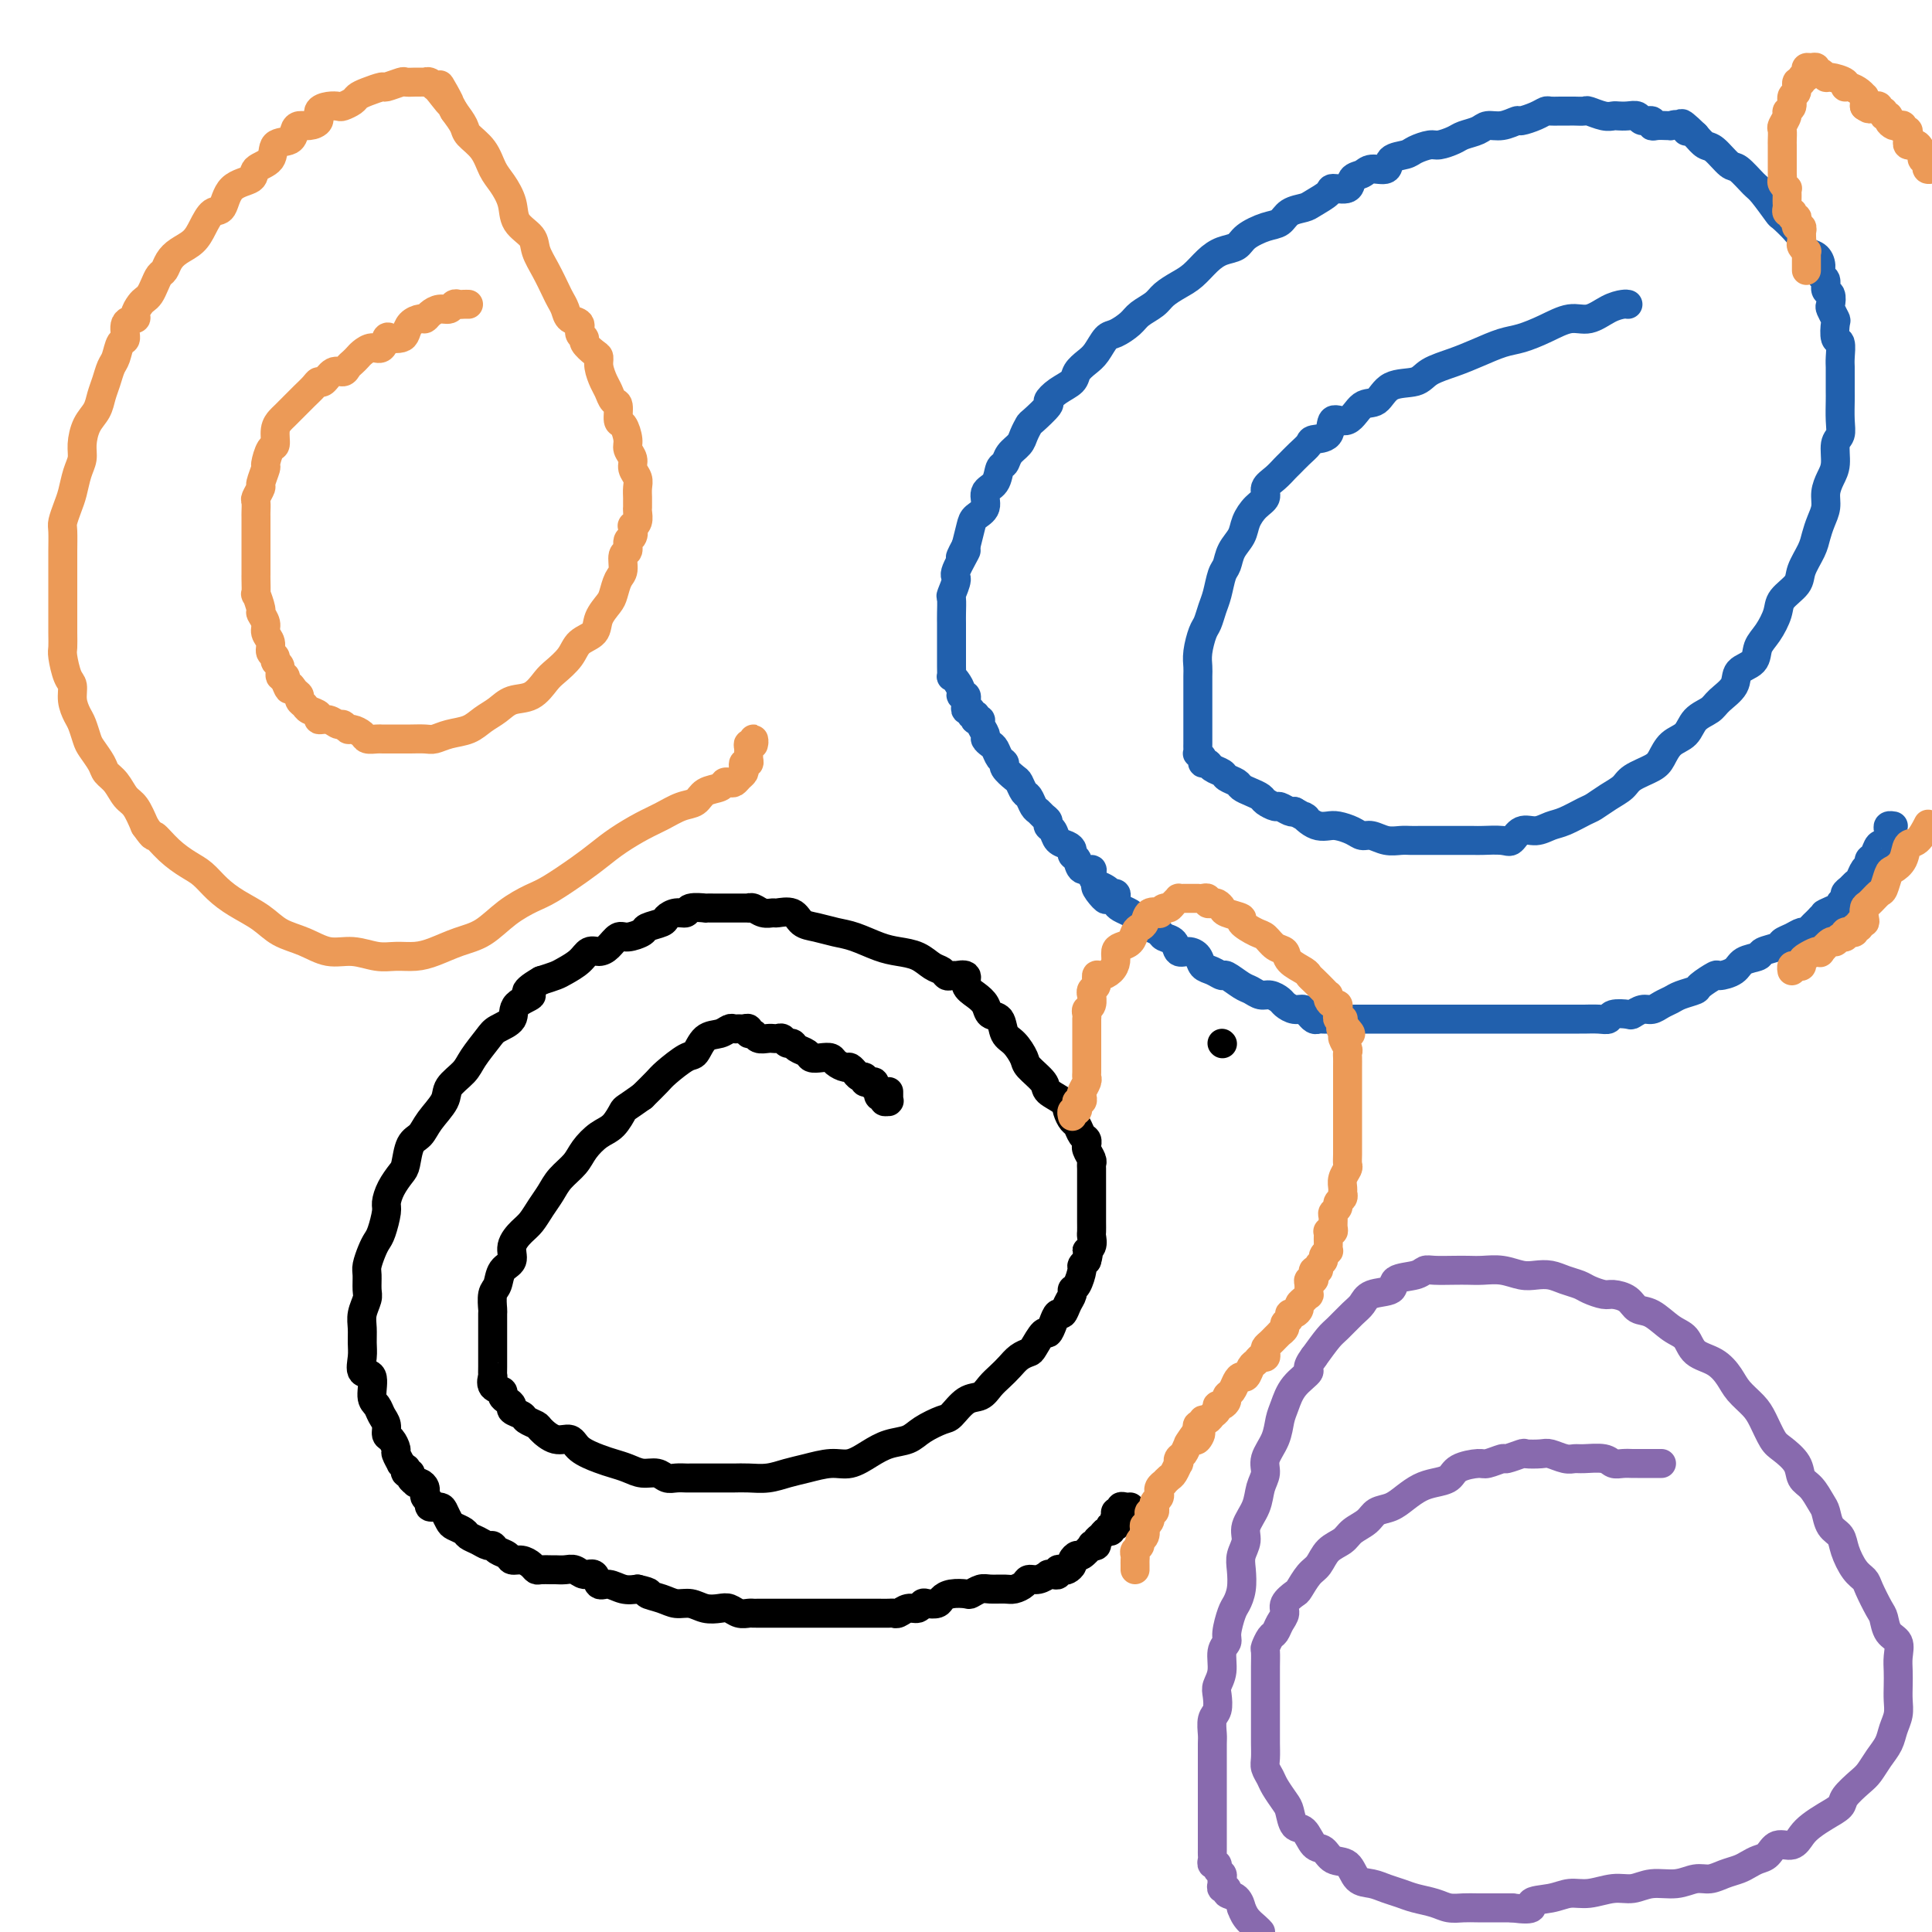 <svg viewBox='0 0 400 400' version='1.1' xmlns='http://www.w3.org/2000/svg' xmlns:xlink='http://www.w3.org/1999/xlink'><g fill='none' stroke='#000000' stroke-width='6' stroke-linecap='round' stroke-linejoin='round'><path d='M184,226c-0.002,0.310 -0.005,0.620 0,1c0.005,0.380 0.016,0.830 0,1c-0.016,0.170 -0.061,0.061 0,0c0.061,-0.061 0.226,-0.073 0,0c-0.226,0.073 -0.844,0.230 -1,0c-0.156,-0.230 0.150,-0.849 0,-1c-0.150,-0.151 -0.757,0.166 -1,0c-0.243,-0.166 -0.122,-0.815 0,-1c0.122,-0.185 0.244,0.094 0,0c-0.244,-0.094 -0.854,-0.560 -1,-1c-0.146,-0.440 0.172,-0.854 0,-1c-0.172,-0.146 -0.833,-0.024 -1,0c-0.167,0.024 0.162,-0.050 0,0c-0.162,0.050 -0.813,0.225 -1,0c-0.187,-0.225 0.090,-0.849 0,-1c-0.090,-0.151 -0.548,0.170 -1,0c-0.452,-0.170 -0.899,-0.833 -1,-1c-0.101,-0.167 0.142,0.162 0,0c-0.142,-0.162 -0.671,-0.814 -1,-1c-0.329,-0.186 -0.459,0.095 -1,0c-0.541,-0.095 -1.492,-0.564 -2,-1c-0.508,-0.436 -0.574,-0.837 -1,-1c-0.426,-0.163 -1.213,-0.086 -2,0c-0.787,0.086 -1.573,0.182 -2,0c-0.427,-0.182 -0.496,-0.641 -1,-1c-0.504,-0.359 -1.444,-0.618 -2,-1c-0.556,-0.382 -0.727,-0.887 -1,-1c-0.273,-0.113 -0.647,0.166 -1,0c-0.353,-0.166 -0.685,-0.777 -1,-1c-0.315,-0.223 -0.613,-0.059 -1,0c-0.387,0.059 -0.863,0.012 -1,0c-0.137,-0.012 0.064,0.012 0,0c-0.064,-0.012 -0.395,-0.060 -1,0c-0.605,0.060 -1.486,0.226 -2,0c-0.514,-0.226 -0.663,-0.845 -1,-1c-0.337,-0.155 -0.864,0.155 -1,0c-0.136,-0.155 0.119,-0.775 0,-1c-0.119,-0.225 -0.611,-0.057 -1,0c-0.389,0.057 -0.674,0.002 -1,0c-0.326,-0.002 -0.693,0.049 -1,0c-0.307,-0.049 -0.556,-0.198 -1,0c-0.444,0.198 -1.085,0.742 -2,1c-0.915,0.258 -2.103,0.228 -3,1c-0.897,0.772 -1.503,2.345 -2,3c-0.497,0.655 -0.886,0.392 -2,1c-1.114,0.608 -2.954,2.087 -4,3c-1.046,0.913 -1.299,1.261 -2,2c-0.701,0.739 -1.851,1.870 -3,3'/><path d='M133,227c-3.761,2.685 -3.664,2.399 -4,3c-0.336,0.601 -1.105,2.089 -2,3c-0.895,0.911 -1.916,1.244 -3,2c-1.084,0.756 -2.230,1.934 -3,3c-0.770,1.066 -1.165,2.019 -2,3c-0.835,0.981 -2.110,1.991 -3,3c-0.890,1.009 -1.395,2.016 -2,3c-0.605,0.984 -1.309,1.944 -2,3c-0.691,1.056 -1.369,2.207 -2,3c-0.631,0.793 -1.215,1.228 -2,2c-0.785,0.772 -1.769,1.882 -2,3c-0.231,1.118 0.292,2.244 0,3c-0.292,0.756 -1.399,1.142 -2,2c-0.601,0.858 -0.697,2.188 -1,3c-0.303,0.812 -0.813,1.106 -1,2c-0.187,0.894 -0.050,2.389 0,3c0.050,0.611 0.013,0.339 0,1c-0.013,0.661 -0.004,2.256 0,3c0.004,0.744 0.001,0.635 0,1c-0.001,0.365 -0.000,1.202 0,2c0.000,0.798 0.001,1.557 0,2c-0.001,0.443 -0.002,0.570 0,1c0.002,0.430 0.008,1.162 0,2c-0.008,0.838 -0.031,1.783 0,2c0.031,0.217 0.116,-0.293 0,0c-0.116,0.293 -0.433,1.388 0,2c0.433,0.612 1.617,0.741 2,1c0.383,0.259 -0.034,0.647 0,1c0.034,0.353 0.519,0.672 1,1c0.481,0.328 0.959,0.666 1,1c0.041,0.334 -0.356,0.666 0,1c0.356,0.334 1.463,0.672 2,1c0.537,0.328 0.504,0.647 1,1c0.496,0.353 1.520,0.741 2,1c0.480,0.259 0.414,0.388 1,1c0.586,0.612 1.822,1.708 3,2c1.178,0.292 2.296,-0.220 3,0c0.704,0.220 0.992,1.173 2,2c1.008,0.827 2.735,1.527 4,2c1.265,0.473 2.068,0.719 3,1c0.932,0.281 1.993,0.597 3,1c1.007,0.403 1.962,0.893 3,1c1.038,0.107 2.160,-0.167 3,0c0.840,0.167 1.398,0.777 2,1c0.602,0.223 1.249,0.060 2,0c0.751,-0.060 1.605,-0.016 2,0c0.395,0.016 0.332,0.004 1,0c0.668,-0.004 2.068,-0.001 3,0c0.932,0.001 1.396,0.001 2,0c0.604,-0.001 1.347,-0.003 2,0c0.653,0.003 1.215,0.012 2,0c0.785,-0.012 1.791,-0.046 3,0c1.209,0.046 2.619,0.172 4,0c1.381,-0.172 2.732,-0.640 4,-1c1.268,-0.360 2.453,-0.611 4,-1c1.547,-0.389 3.457,-0.915 5,-1c1.543,-0.085 2.719,0.273 4,0c1.281,-0.273 2.669,-1.177 4,-2c1.331,-0.823 2.607,-1.566 4,-2c1.393,-0.434 2.904,-0.558 4,-1c1.096,-0.442 1.778,-1.203 3,-2c1.222,-0.797 2.985,-1.631 4,-2c1.015,-0.369 1.283,-0.273 2,-1c0.717,-0.727 1.883,-2.278 3,-3c1.117,-0.722 2.186,-0.617 3,-1c0.814,-0.383 1.374,-1.255 2,-2c0.626,-0.745 1.318,-1.363 2,-2c0.682,-0.637 1.352,-1.293 2,-2c0.648,-0.707 1.273,-1.466 2,-2c0.727,-0.534 1.557,-0.842 2,-1c0.443,-0.158 0.500,-0.166 1,-1c0.500,-0.834 1.443,-2.495 2,-3c0.557,-0.505 0.726,0.146 1,0c0.274,-0.146 0.652,-1.089 1,-2c0.348,-0.911 0.667,-1.789 1,-2c0.333,-0.211 0.680,0.244 1,0c0.320,-0.244 0.611,-1.186 1,-2c0.389,-0.814 0.874,-1.499 1,-2c0.126,-0.501 -0.107,-0.816 0,-1c0.107,-0.184 0.554,-0.235 1,-1c0.446,-0.765 0.889,-2.244 1,-3c0.111,-0.756 -0.111,-0.787 0,-1c0.111,-0.213 0.556,-0.606 1,-1'/><path d='M225,261c0.713,-2.124 -0.005,-1.934 0,-2c0.005,-0.066 0.733,-0.389 1,-1c0.267,-0.611 0.071,-1.511 0,-2c-0.071,-0.489 -0.019,-0.567 0,-1c0.019,-0.433 0.005,-1.219 0,-2c-0.005,-0.781 -0.001,-1.555 0,-2c0.001,-0.445 0.000,-0.560 0,-1c-0.000,-0.440 -0.000,-1.203 0,-2c0.000,-0.797 0.001,-1.627 0,-2c-0.001,-0.373 -0.004,-0.288 0,-1c0.004,-0.712 0.015,-2.219 0,-3c-0.015,-0.781 -0.057,-0.835 0,-1c0.057,-0.165 0.212,-0.440 0,-1c-0.212,-0.560 -0.792,-1.406 -1,-2c-0.208,-0.594 -0.045,-0.937 0,-1c0.045,-0.063 -0.029,0.153 0,0c0.029,-0.153 0.162,-0.674 0,-1c-0.162,-0.326 -0.619,-0.457 -1,-1c-0.381,-0.543 -0.688,-1.497 -1,-2c-0.312,-0.503 -0.631,-0.556 -1,-1c-0.369,-0.444 -0.789,-1.278 -1,-2c-0.211,-0.722 -0.213,-1.333 -1,-2c-0.787,-0.667 -2.360,-1.390 -3,-2c-0.640,-0.610 -0.346,-1.107 -1,-2c-0.654,-0.893 -2.254,-2.183 -3,-3c-0.746,-0.817 -0.638,-1.159 -1,-2c-0.362,-0.841 -1.196,-2.179 -2,-3c-0.804,-0.821 -1.580,-1.126 -2,-2c-0.420,-0.874 -0.485,-2.317 -1,-3c-0.515,-0.683 -1.481,-0.607 -2,-1c-0.519,-0.393 -0.592,-1.254 -1,-2c-0.408,-0.746 -1.152,-1.377 -2,-2c-0.848,-0.623 -1.799,-1.239 -2,-2c-0.201,-0.761 0.349,-1.667 0,-2c-0.349,-0.333 -1.599,-0.092 -2,0c-0.401,0.092 0.045,0.037 0,0c-0.045,-0.037 -0.580,-0.055 -1,0c-0.420,0.055 -0.723,0.183 -1,0c-0.277,-0.183 -0.526,-0.678 -1,-1c-0.474,-0.322 -1.172,-0.471 -2,-1c-0.828,-0.529 -1.785,-1.437 -3,-2c-1.215,-0.563 -2.688,-0.781 -4,-1c-1.312,-0.219 -2.463,-0.439 -4,-1c-1.537,-0.561 -3.460,-1.464 -5,-2c-1.540,-0.536 -2.696,-0.704 -4,-1c-1.304,-0.296 -2.754,-0.721 -4,-1c-1.246,-0.279 -2.287,-0.414 -3,-1c-0.713,-0.586 -1.097,-1.625 -2,-2c-0.903,-0.375 -2.323,-0.086 -3,0c-0.677,0.086 -0.610,-0.029 -1,0c-0.390,0.029 -1.236,0.204 -2,0c-0.764,-0.204 -1.448,-0.787 -2,-1c-0.552,-0.213 -0.974,-0.057 -1,0c-0.026,0.057 0.345,0.015 0,0c-0.345,-0.015 -1.404,-0.004 -2,0c-0.596,0.004 -0.728,0.001 -1,0c-0.272,-0.001 -0.683,0.000 -1,0c-0.317,-0.000 -0.541,-0.001 -1,0c-0.459,0.001 -1.155,0.004 -2,0c-0.845,-0.004 -1.840,-0.016 -2,0c-0.160,0.016 0.514,0.060 0,0c-0.514,-0.060 -2.215,-0.223 -3,0c-0.785,0.223 -0.652,0.833 -1,1c-0.348,0.167 -1.177,-0.110 -2,0c-0.823,0.110 -1.642,0.608 -2,1c-0.358,0.392 -0.256,0.678 -1,1c-0.744,0.322 -2.335,0.681 -3,1c-0.665,0.319 -0.405,0.597 -1,1c-0.595,0.403 -2.047,0.929 -3,1c-0.953,0.071 -1.409,-0.315 -2,0c-0.591,0.315 -1.317,1.331 -2,2c-0.683,0.669 -1.323,0.991 -2,1c-0.677,0.009 -1.391,-0.296 -2,0c-0.609,0.296 -1.112,1.193 -2,2c-0.888,0.807 -2.162,1.525 -3,2c-0.838,0.475 -1.239,0.707 -2,1c-0.761,0.293 -1.880,0.646 -3,1'/><path d='M112,203c-5.071,2.920 -2.250,2.720 -2,3c0.250,0.280 -2.073,1.040 -3,2c-0.927,0.960 -0.460,2.119 -1,3c-0.540,0.881 -2.089,1.485 -3,2c-0.911,0.515 -1.184,0.941 -2,2c-0.816,1.059 -2.176,2.751 -3,4c-0.824,1.249 -1.113,2.054 -2,3c-0.887,0.946 -2.374,2.033 -3,3c-0.626,0.967 -0.392,1.814 -1,3c-0.608,1.186 -2.060,2.712 -3,4c-0.940,1.288 -1.369,2.340 -2,3c-0.631,0.660 -1.466,0.930 -2,2c-0.534,1.070 -0.769,2.942 -1,4c-0.231,1.058 -0.457,1.302 -1,2c-0.543,0.698 -1.402,1.850 -2,3c-0.598,1.150 -0.933,2.299 -1,3c-0.067,0.701 0.136,0.954 0,2c-0.136,1.046 -0.611,2.884 -1,4c-0.389,1.116 -0.693,1.510 -1,2c-0.307,0.490 -0.617,1.075 -1,2c-0.383,0.925 -0.838,2.190 -1,3c-0.162,0.810 -0.029,1.164 0,2c0.029,0.836 -0.045,2.152 0,3c0.045,0.848 0.209,1.227 0,2c-0.209,0.773 -0.790,1.942 -1,3c-0.210,1.058 -0.048,2.007 0,3c0.048,0.993 -0.016,2.031 0,3c0.016,0.969 0.112,1.870 0,3c-0.112,1.130 -0.434,2.491 0,3c0.434,0.509 1.623,0.166 2,1c0.377,0.834 -0.057,2.843 0,4c0.057,1.157 0.607,1.461 1,2c0.393,0.539 0.631,1.314 1,2c0.369,0.686 0.868,1.282 1,2c0.132,0.718 -0.104,1.559 0,2c0.104,0.441 0.549,0.481 1,1c0.451,0.519 0.909,1.516 1,2c0.091,0.484 -0.186,0.454 0,1c0.186,0.546 0.833,1.667 1,2c0.167,0.333 -0.147,-0.122 0,0c0.147,0.122 0.756,0.820 1,1c0.244,0.180 0.122,-0.158 0,0c-0.122,0.158 -0.244,0.813 0,1c0.244,0.187 0.853,-0.094 1,0c0.147,0.094 -0.167,0.564 0,1c0.167,0.436 0.815,0.839 1,1c0.185,0.161 -0.094,0.081 0,0c0.094,-0.081 0.560,-0.162 1,0c0.440,0.162 0.854,0.568 1,1c0.146,0.432 0.023,0.890 0,1c-0.023,0.110 0.053,-0.129 0,0c-0.053,0.129 -0.236,0.625 0,1c0.236,0.375 0.889,0.629 1,1c0.111,0.371 -0.322,0.859 0,1c0.322,0.141 1.400,-0.064 2,0c0.600,0.064 0.723,0.399 1,1c0.277,0.601 0.707,1.470 1,2c0.293,0.530 0.449,0.720 1,1c0.551,0.280 1.496,0.649 2,1c0.504,0.351 0.568,0.686 1,1c0.432,0.314 1.233,0.609 2,1c0.767,0.391 1.500,0.879 2,1c0.500,0.121 0.767,-0.126 1,0c0.233,0.126 0.433,0.625 1,1c0.567,0.375 1.500,0.626 2,1c0.500,0.374 0.567,0.871 1,1c0.433,0.129 1.233,-0.109 2,0c0.767,0.109 1.500,0.565 2,1c0.500,0.435 0.767,0.849 1,1c0.233,0.151 0.433,0.039 1,0c0.567,-0.039 1.503,-0.006 2,0c0.497,0.006 0.557,-0.015 1,0c0.443,0.015 1.270,0.064 2,0c0.730,-0.064 1.364,-0.243 2,0c0.636,0.243 1.276,0.906 2,1c0.724,0.094 1.534,-0.381 2,0c0.466,0.381 0.589,1.618 1,2c0.411,0.382 1.111,-0.089 2,0c0.889,0.089 1.968,0.740 3,1c1.032,0.260 2.016,0.130 3,0'/><path d='M132,329c3.558,0.802 1.953,0.807 2,1c0.047,0.193 1.745,0.574 3,1c1.255,0.426 2.065,0.898 3,1c0.935,0.102 1.993,-0.165 3,0c1.007,0.165 1.961,0.762 3,1c1.039,0.238 2.162,0.116 3,0c0.838,-0.116 1.389,-0.227 2,0c0.611,0.227 1.281,0.793 2,1c0.719,0.207 1.487,0.055 2,0c0.513,-0.055 0.771,-0.015 1,0c0.229,0.015 0.429,0.004 1,0c0.571,-0.004 1.514,-0.001 2,0c0.486,0.001 0.515,0.000 1,0c0.485,-0.000 1.426,-0.000 2,0c0.574,0.000 0.783,0.000 1,0c0.217,-0.000 0.443,-0.000 1,0c0.557,0.000 1.445,0.000 2,0c0.555,-0.000 0.778,-0.000 1,0c0.222,0.000 0.442,0.000 1,0c0.558,-0.000 1.455,-0.000 2,0c0.545,0.000 0.737,0.000 1,0c0.263,-0.000 0.595,-0.000 1,0c0.405,0.000 0.882,0.000 1,0c0.118,-0.000 -0.123,-0.000 0,0c0.123,0.000 0.609,0.000 1,0c0.391,-0.000 0.686,-0.000 1,0c0.314,0.000 0.648,0.000 1,0c0.352,-0.000 0.723,-0.000 1,0c0.277,0.000 0.459,0.000 1,0c0.541,-0.000 1.440,-0.000 2,0c0.560,0.000 0.779,0.001 1,0c0.221,-0.001 0.443,-0.004 1,0c0.557,0.004 1.448,0.016 2,0c0.552,-0.016 0.764,-0.061 1,0c0.236,0.061 0.496,0.226 1,0c0.504,-0.226 1.252,-0.844 2,-1c0.748,-0.156 1.495,0.152 2,0c0.505,-0.152 0.767,-0.762 1,-1c0.233,-0.238 0.437,-0.102 1,0c0.563,0.102 1.484,0.172 2,0c0.516,-0.172 0.628,-0.586 1,-1c0.372,-0.414 1.005,-0.829 2,-1c0.995,-0.171 2.353,-0.099 3,0c0.647,0.099 0.582,0.223 1,0c0.418,-0.223 1.320,-0.795 2,-1c0.680,-0.205 1.137,-0.045 2,0c0.863,0.045 2.132,-0.025 3,0c0.868,0.025 1.337,0.147 2,0c0.663,-0.147 1.522,-0.561 2,-1c0.478,-0.439 0.576,-0.902 1,-1c0.424,-0.098 1.175,0.171 2,0c0.825,-0.171 1.723,-0.782 2,-1c0.277,-0.218 -0.066,-0.045 0,0c0.066,0.045 0.542,-0.040 1,0c0.458,0.040 0.897,0.204 1,0c0.103,-0.204 -0.131,-0.775 0,-1c0.131,-0.225 0.627,-0.103 1,0c0.373,0.103 0.623,0.187 1,0c0.377,-0.187 0.879,-0.646 1,-1c0.121,-0.354 -0.140,-0.603 0,-1c0.140,-0.397 0.683,-0.943 1,-1c0.317,-0.057 0.410,0.374 1,0c0.590,-0.374 1.678,-1.553 2,-2c0.322,-0.447 -0.121,-0.162 0,0c0.121,0.162 0.807,0.202 1,0c0.193,-0.202 -0.106,-0.646 0,-1c0.106,-0.354 0.616,-0.617 1,-1c0.384,-0.383 0.643,-0.887 1,-1c0.357,-0.113 0.814,0.163 1,0c0.186,-0.163 0.101,-0.765 0,-1c-0.101,-0.235 -0.220,-0.102 0,0c0.220,0.102 0.777,0.172 1,0c0.223,-0.172 0.111,-0.586 0,-1'/><path d='M231,315c1.542,-1.791 0.398,-1.268 0,-1c-0.398,0.268 -0.051,0.282 0,0c0.051,-0.282 -0.193,-0.860 0,-1c0.193,-0.140 0.822,0.159 1,0c0.178,-0.159 -0.097,-0.774 0,-1c0.097,-0.226 0.565,-0.061 1,0c0.435,0.061 0.839,0.017 1,0c0.161,-0.017 0.081,-0.009 0,0'/></g>
<g fill='none' stroke='#2160AD' stroke-width='6' stroke-linecap='round' stroke-linejoin='round'><path d='M337,63c0.048,0.013 0.097,0.026 0,0c-0.097,-0.026 -0.338,-0.092 -1,0c-0.662,0.092 -1.745,0.343 -3,1c-1.255,0.657 -2.683,1.719 -4,2c-1.317,0.281 -2.522,-0.220 -4,0c-1.478,0.220 -3.230,1.161 -5,2c-1.770,0.839 -3.559,1.575 -5,2c-1.441,0.425 -2.533,0.538 -4,1c-1.467,0.462 -3.310,1.273 -5,2c-1.690,0.727 -3.229,1.369 -5,2c-1.771,0.631 -3.776,1.252 -5,2c-1.224,0.748 -1.667,1.624 -3,2c-1.333,0.376 -3.555,0.252 -5,1c-1.445,0.748 -2.111,2.369 -3,3c-0.889,0.631 -2.000,0.274 -3,1c-1.000,0.726 -1.888,2.537 -3,3c-1.112,0.463 -2.447,-0.420 -3,0c-0.553,0.420 -0.323,2.144 -1,3c-0.677,0.856 -2.261,0.844 -3,1c-0.739,0.156 -0.634,0.478 -1,1c-0.366,0.522 -1.202,1.242 -2,2c-0.798,0.758 -1.557,1.554 -2,2c-0.443,0.446 -0.569,0.541 -1,1c-0.431,0.459 -1.166,1.281 -2,2c-0.834,0.719 -1.766,1.336 -2,2c-0.234,0.664 0.232,1.374 0,2c-0.232,0.626 -1.161,1.169 -2,2c-0.839,0.831 -1.587,1.950 -2,3c-0.413,1.050 -0.492,2.031 -1,3c-0.508,0.969 -1.446,1.925 -2,3c-0.554,1.075 -0.726,2.270 -1,3c-0.274,0.730 -0.651,0.995 -1,2c-0.349,1.005 -0.672,2.751 -1,4c-0.328,1.249 -0.662,2.001 -1,3c-0.338,0.999 -0.679,2.245 -1,3c-0.321,0.755 -0.622,1.021 -1,2c-0.378,0.979 -0.833,2.672 -1,4c-0.167,1.328 -0.045,2.291 0,3c0.045,0.709 0.012,1.164 0,2c-0.012,0.836 -0.003,2.055 0,3c0.003,0.945 0.001,1.618 0,2c-0.001,0.382 -0.000,0.474 0,1c0.000,0.526 0.000,1.485 0,2c-0.000,0.515 0.000,0.586 0,1c-0.000,0.414 -0.000,1.171 0,2c0.000,0.829 0.000,1.729 0,2c-0.000,0.271 -0.001,-0.086 0,0c0.001,0.086 0.004,0.614 0,1c-0.004,0.386 -0.016,0.629 0,1c0.016,0.371 0.060,0.869 0,1c-0.060,0.131 -0.224,-0.106 0,0c0.224,0.106 0.838,0.553 1,1c0.162,0.447 -0.126,0.893 0,1c0.126,0.107 0.668,-0.126 1,0c0.332,0.126 0.455,0.611 1,1c0.545,0.389 1.511,0.682 2,1c0.489,0.318 0.502,0.663 1,1c0.498,0.337 1.480,0.667 2,1c0.520,0.333 0.577,0.668 1,1c0.423,0.332 1.211,0.662 2,1c0.789,0.338 1.577,0.683 2,1c0.423,0.317 0.481,0.607 1,1c0.519,0.393 1.500,0.889 2,1c0.500,0.111 0.519,-0.162 1,0c0.481,0.162 1.423,0.761 2,1c0.577,0.239 0.788,0.120 1,0'/><path d='M268,168c3.512,2.038 2.291,1.134 2,1c-0.291,-0.134 0.348,0.503 1,1c0.652,0.497 1.315,0.855 2,1c0.685,0.145 1.390,0.076 2,0c0.610,-0.076 1.125,-0.160 2,0c0.875,0.160 2.111,0.565 3,1c0.889,0.435 1.432,0.901 2,1c0.568,0.099 1.163,-0.170 2,0c0.837,0.170 1.918,0.778 3,1c1.082,0.222 2.167,0.060 3,0c0.833,-0.060 1.415,-0.016 2,0c0.585,0.016 1.172,0.004 2,0c0.828,-0.004 1.896,-0.001 3,0c1.104,0.001 2.243,-0.000 3,0c0.757,0.000 1.134,0.002 2,0c0.866,-0.002 2.223,-0.008 3,0c0.777,0.008 0.973,0.031 2,0c1.027,-0.031 2.883,-0.117 4,0c1.117,0.117 1.494,0.436 2,0c0.506,-0.436 1.140,-1.626 2,-2c0.860,-0.374 1.945,0.069 3,0c1.055,-0.069 2.081,-0.651 3,-1c0.919,-0.349 1.731,-0.463 3,-1c1.269,-0.537 2.995,-1.495 4,-2c1.005,-0.505 1.288,-0.558 2,-1c0.712,-0.442 1.854,-1.272 3,-2c1.146,-0.728 2.298,-1.354 3,-2c0.702,-0.646 0.955,-1.313 2,-2c1.045,-0.687 2.884,-1.395 4,-2c1.116,-0.605 1.511,-1.107 2,-2c0.489,-0.893 1.074,-2.178 2,-3c0.926,-0.822 2.192,-1.182 3,-2c0.808,-0.818 1.156,-2.096 2,-3c0.844,-0.904 2.184,-1.435 3,-2c0.816,-0.565 1.107,-1.166 2,-2c0.893,-0.834 2.389,-1.902 3,-3c0.611,-1.098 0.339,-2.226 1,-3c0.661,-0.774 2.255,-1.193 3,-2c0.745,-0.807 0.641,-2.001 1,-3c0.359,-0.999 1.180,-1.803 2,-3c0.820,-1.197 1.638,-2.789 2,-4c0.362,-1.211 0.268,-2.043 1,-3c0.732,-0.957 2.290,-2.041 3,-3c0.710,-0.959 0.572,-1.793 1,-3c0.428,-1.207 1.420,-2.787 2,-4c0.580,-1.213 0.746,-2.057 1,-3c0.254,-0.943 0.594,-1.983 1,-3c0.406,-1.017 0.878,-2.009 1,-3c0.122,-0.991 -0.107,-1.980 0,-3c0.107,-1.020 0.551,-2.071 1,-3c0.449,-0.929 0.905,-1.737 1,-3c0.095,-1.263 -0.171,-2.981 0,-4c0.171,-1.019 0.778,-1.340 1,-2c0.222,-0.660 0.060,-1.657 0,-3c-0.060,-1.343 -0.016,-3.030 0,-4c0.016,-0.970 0.005,-1.224 0,-2c-0.005,-0.776 -0.005,-2.076 0,-3c0.005,-0.924 0.015,-1.474 0,-2c-0.015,-0.526 -0.056,-1.029 0,-2c0.056,-0.971 0.207,-2.411 0,-3c-0.207,-0.589 -0.774,-0.328 -1,-1c-0.226,-0.672 -0.112,-2.278 0,-3c0.112,-0.722 0.222,-0.559 0,-1c-0.222,-0.441 -0.776,-1.484 -1,-2c-0.224,-0.516 -0.116,-0.505 0,-1c0.116,-0.495 0.242,-1.497 0,-2c-0.242,-0.503 -0.851,-0.506 -1,-1c-0.149,-0.494 0.164,-1.479 0,-2c-0.164,-0.521 -0.804,-0.577 -1,-1c-0.196,-0.423 0.052,-1.214 0,-2c-0.052,-0.786 -0.403,-1.567 -1,-2c-0.597,-0.433 -1.439,-0.519 -2,-1c-0.561,-0.481 -0.840,-1.358 -1,-2c-0.160,-0.642 -0.202,-1.048 -1,-2c-0.798,-0.952 -2.353,-2.448 -3,-3c-0.647,-0.552 -0.385,-0.159 -1,-1c-0.615,-0.841 -2.108,-2.916 -3,-4c-0.892,-1.084 -1.184,-1.179 -2,-2c-0.816,-0.821 -2.158,-2.369 -3,-3c-0.842,-0.631 -1.184,-0.344 -2,-1c-0.816,-0.656 -2.104,-2.253 -3,-3c-0.896,-0.747 -1.399,-0.642 -2,-1c-0.601,-0.358 -1.301,-1.179 -2,-2'/><path d='M351,28c-4.447,-4.343 -2.564,-1.700 -2,-1c0.564,0.700 -0.191,-0.545 -1,-1c-0.809,-0.455 -1.673,-0.122 -2,0c-0.327,0.122 -0.116,0.034 0,0c0.116,-0.034 0.138,-0.013 0,0c-0.138,0.013 -0.436,0.019 -1,0c-0.564,-0.019 -1.393,-0.061 -2,0c-0.607,0.061 -0.991,0.227 -1,0c-0.009,-0.227 0.359,-0.845 0,-1c-0.359,-0.155 -1.444,0.154 -2,0c-0.556,-0.154 -0.585,-0.772 -1,-1c-0.415,-0.228 -1.218,-0.065 -2,0c-0.782,0.065 -1.542,0.031 -2,0c-0.458,-0.031 -0.613,-0.061 -1,0c-0.387,0.061 -1.006,0.213 -2,0c-0.994,-0.213 -2.363,-0.789 -3,-1c-0.637,-0.211 -0.542,-0.056 -1,0c-0.458,0.056 -1.470,0.014 -2,0c-0.530,-0.014 -0.577,-0.001 -1,0c-0.423,0.001 -1.220,-0.010 -2,0c-0.780,0.010 -1.541,0.040 -2,0c-0.459,-0.040 -0.615,-0.150 -1,0c-0.385,0.150 -0.999,0.561 -2,1c-1.001,0.439 -2.388,0.905 -3,1c-0.612,0.095 -0.447,-0.182 -1,0c-0.553,0.182 -1.824,0.822 -3,1c-1.176,0.178 -2.259,-0.106 -3,0c-0.741,0.106 -1.142,0.602 -2,1c-0.858,0.398 -2.173,0.698 -3,1c-0.827,0.302 -1.165,0.606 -2,1c-0.835,0.394 -2.168,0.878 -3,1c-0.832,0.122 -1.163,-0.117 -2,0c-0.837,0.117 -2.182,0.591 -3,1c-0.818,0.409 -1.111,0.754 -2,1c-0.889,0.246 -2.375,0.393 -3,1c-0.625,0.607 -0.389,1.673 -1,2c-0.611,0.327 -2.070,-0.085 -3,0c-0.930,0.085 -1.332,0.666 -2,1c-0.668,0.334 -1.600,0.422 -2,1c-0.400,0.578 -0.266,1.647 -1,2c-0.734,0.353 -2.336,-0.009 -3,0c-0.664,0.009 -0.390,0.387 -1,1c-0.610,0.613 -2.104,1.459 -3,2c-0.896,0.541 -1.192,0.778 -2,1c-0.808,0.222 -2.127,0.431 -3,1c-0.873,0.569 -1.301,1.500 -2,2c-0.699,0.500 -1.671,0.570 -3,1c-1.329,0.430 -3.017,1.221 -4,2c-0.983,0.779 -1.263,1.545 -2,2c-0.737,0.455 -1.931,0.597 -3,1c-1.069,0.403 -2.015,1.067 -3,2c-0.985,0.933 -2.011,2.137 -3,3c-0.989,0.863 -1.940,1.386 -3,2c-1.060,0.614 -2.227,1.321 -3,2c-0.773,0.679 -1.152,1.332 -2,2c-0.848,0.668 -2.167,1.352 -3,2c-0.833,0.648 -1.181,1.262 -2,2c-0.819,0.738 -2.107,1.601 -3,2c-0.893,0.399 -1.389,0.333 -2,1c-0.611,0.667 -1.336,2.065 -2,3c-0.664,0.935 -1.268,1.407 -2,2c-0.732,0.593 -1.591,1.309 -2,2c-0.409,0.691 -0.369,1.359 -1,2c-0.631,0.641 -1.934,1.256 -3,2c-1.066,0.744 -1.897,1.617 -2,2c-0.103,0.383 0.520,0.277 0,1c-0.520,0.723 -2.185,2.276 -3,3c-0.815,0.724 -0.782,0.618 -1,1c-0.218,0.382 -0.689,1.252 -1,2c-0.311,0.748 -0.463,1.373 -1,2c-0.537,0.627 -1.458,1.255 -2,2c-0.542,0.745 -0.704,1.607 -1,2c-0.296,0.393 -0.727,0.318 -1,1c-0.273,0.682 -0.388,2.121 -1,3c-0.612,0.879 -1.722,1.200 -2,2c-0.278,0.800 0.276,2.080 0,3c-0.276,0.920 -1.382,1.478 -2,2c-0.618,0.522 -0.748,1.006 -1,2c-0.252,0.994 -0.626,2.497 -1,4'/><path d='M200,113c-2.504,4.645 -0.265,1.256 0,1c0.265,-0.256 -1.446,2.621 -2,4c-0.554,1.379 0.048,1.261 0,2c-0.048,0.739 -0.745,2.333 -1,3c-0.255,0.667 -0.068,0.405 0,1c0.068,0.595 0.018,2.047 0,3c-0.018,0.953 -0.005,1.406 0,2c0.005,0.594 0.001,1.327 0,2c-0.001,0.673 -0.000,1.284 0,2c0.000,0.716 -0.001,1.536 0,2c0.001,0.464 0.003,0.571 0,1c-0.003,0.429 -0.011,1.179 0,2c0.011,0.821 0.040,1.713 0,2c-0.040,0.287 -0.151,-0.029 0,0c0.151,0.029 0.562,0.404 1,1c0.438,0.596 0.902,1.413 1,2c0.098,0.587 -0.170,0.945 0,1c0.170,0.055 0.776,-0.191 1,0c0.224,0.191 0.064,0.821 0,1c-0.064,0.179 -0.032,-0.092 0,0c0.032,0.092 0.065,0.545 0,1c-0.065,0.455 -0.227,0.910 0,1c0.227,0.090 0.844,-0.186 1,0c0.156,0.186 -0.150,0.834 0,1c0.150,0.166 0.757,-0.150 1,0c0.243,0.150 0.122,0.765 0,1c-0.122,0.235 -0.244,0.090 0,0c0.244,-0.090 0.853,-0.126 1,0c0.147,0.126 -0.168,0.414 0,1c0.168,0.586 0.818,1.470 1,2c0.182,0.530 -0.105,0.706 0,1c0.105,0.294 0.601,0.708 1,1c0.399,0.292 0.702,0.464 1,1c0.298,0.536 0.590,1.438 1,2c0.410,0.562 0.936,0.785 1,1c0.064,0.215 -0.334,0.424 0,1c0.334,0.576 1.399,1.520 2,2c0.601,0.480 0.739,0.496 1,1c0.261,0.504 0.647,1.497 1,2c0.353,0.503 0.673,0.516 1,1c0.327,0.484 0.661,1.439 1,2c0.339,0.561 0.682,0.727 1,1c0.318,0.273 0.609,0.654 1,1c0.391,0.346 0.882,0.656 1,1c0.118,0.344 -0.136,0.722 0,1c0.136,0.278 0.663,0.456 1,1c0.337,0.544 0.486,1.454 1,2c0.514,0.546 1.393,0.728 2,1c0.607,0.272 0.941,0.632 1,1c0.059,0.368 -0.157,0.742 0,1c0.157,0.258 0.686,0.401 1,1c0.314,0.599 0.414,1.655 1,2c0.586,0.345 1.658,-0.023 2,0c0.342,0.023 -0.045,0.435 0,1c0.045,0.565 0.523,1.282 1,2'/><path d='M227,183c4.067,5.813 0.736,2.345 0,1c-0.736,-1.345 1.123,-0.568 2,0c0.877,0.568 0.773,0.926 1,1c0.227,0.074 0.786,-0.135 1,0c0.214,0.135 0.085,0.613 0,1c-0.085,0.387 -0.126,0.681 0,1c0.126,0.319 0.418,0.663 1,1c0.582,0.337 1.455,0.668 2,1c0.545,0.332 0.761,0.667 1,1c0.239,0.333 0.502,0.665 1,1c0.498,0.335 1.232,0.672 2,1c0.768,0.328 1.570,0.648 2,1c0.430,0.352 0.486,0.737 1,1c0.514,0.263 1.485,0.403 2,1c0.515,0.597 0.574,1.651 1,2c0.426,0.349 1.217,-0.007 2,0c0.783,0.007 1.556,0.378 2,1c0.444,0.622 0.560,1.494 1,2c0.440,0.506 1.206,0.646 2,1c0.794,0.354 1.616,0.922 2,1c0.384,0.078 0.329,-0.334 1,0c0.671,0.334 2.068,1.413 3,2c0.932,0.587 1.401,0.682 2,1c0.599,0.318 1.329,0.860 2,1c0.671,0.140 1.282,-0.121 2,0c0.718,0.121 1.541,0.625 2,1c0.459,0.375 0.553,0.621 1,1c0.447,0.379 1.247,0.890 2,1c0.753,0.110 1.459,-0.181 2,0c0.541,0.181 0.918,0.833 1,1c0.082,0.167 -0.132,-0.151 0,0c0.132,0.151 0.609,0.773 1,1c0.391,0.227 0.697,0.061 1,0c0.303,-0.061 0.604,-0.016 1,0c0.396,0.016 0.888,0.004 1,0c0.112,-0.004 -0.154,-0.001 0,0c0.154,0.001 0.730,0.000 1,0c0.270,-0.000 0.236,-0.000 1,0c0.764,0.000 2.328,0.000 3,0c0.672,-0.000 0.452,-0.000 1,0c0.548,0.000 1.863,0.000 3,0c1.137,-0.000 2.096,-0.000 3,0c0.904,0.000 1.753,0.000 3,0c1.247,-0.000 2.893,-0.000 4,0c1.107,0.000 1.676,0.000 3,0c1.324,-0.000 3.404,0.000 5,0c1.596,-0.000 2.710,-0.000 4,0c1.290,0.000 2.758,0.000 4,0c1.242,-0.000 2.258,-0.000 3,0c0.742,0.000 1.210,0.000 2,0c0.790,-0.000 1.904,-0.000 3,0c1.096,0.000 2.176,0.000 3,0c0.824,-0.000 1.393,-0.000 2,0c0.607,0.000 1.252,0.001 2,0c0.748,-0.001 1.599,-0.004 2,0c0.401,0.004 0.353,0.015 1,0c0.647,-0.015 1.990,-0.055 3,0c1.010,0.055 1.688,0.207 2,0c0.312,-0.207 0.258,-0.773 1,-1c0.742,-0.227 2.282,-0.116 3,0c0.718,0.116 0.615,0.238 1,0c0.385,-0.238 1.256,-0.837 2,-1c0.744,-0.163 1.359,0.111 2,0c0.641,-0.111 1.307,-0.606 2,-1c0.693,-0.394 1.412,-0.688 2,-1c0.588,-0.312 1.045,-0.643 2,-1c0.955,-0.357 2.410,-0.739 3,-1c0.590,-0.261 0.317,-0.402 1,-1c0.683,-0.598 2.324,-1.652 3,-2c0.676,-0.348 0.389,0.009 1,0c0.611,-0.009 2.122,-0.384 3,-1c0.878,-0.616 1.123,-1.475 2,-2c0.877,-0.525 2.384,-0.718 3,-1c0.616,-0.282 0.340,-0.654 1,-1c0.660,-0.346 2.257,-0.666 3,-1c0.743,-0.334 0.633,-0.681 1,-1c0.367,-0.319 1.212,-0.610 2,-1c0.788,-0.390 1.521,-0.878 2,-1c0.479,-0.122 0.706,0.122 1,0c0.294,-0.122 0.656,-0.610 1,-1c0.344,-0.390 0.670,-0.683 1,-1c0.330,-0.317 0.665,-0.659 1,-1'/><path d='M377,190c6.345,-3.317 2.207,-1.610 1,-1c-1.207,0.610 0.518,0.122 1,0c0.482,-0.122 -0.278,0.122 0,0c0.278,-0.122 1.594,-0.610 2,-1c0.406,-0.390 -0.099,-0.682 0,-1c0.099,-0.318 0.800,-0.662 1,-1c0.200,-0.338 -0.101,-0.672 0,-1c0.101,-0.328 0.606,-0.651 1,-1c0.394,-0.349 0.679,-0.724 1,-1c0.321,-0.276 0.677,-0.454 1,-1c0.323,-0.546 0.611,-1.460 1,-2c0.389,-0.540 0.879,-0.705 1,-1c0.121,-0.295 -0.126,-0.719 0,-1c0.126,-0.281 0.626,-0.418 1,-1c0.374,-0.582 0.622,-1.610 1,-2c0.378,-0.390 0.886,-0.142 1,0c0.114,0.142 -0.165,0.179 0,0c0.165,-0.179 0.775,-0.574 1,-1c0.225,-0.426 0.064,-0.885 0,-1c-0.064,-0.115 -0.031,0.113 0,0c0.031,-0.113 0.060,-0.566 0,-1c-0.060,-0.434 -0.208,-0.848 0,-1c0.208,-0.152 0.774,-0.044 1,0c0.226,0.044 0.113,0.022 0,0'/></g>
<g fill='none' stroke='#886AAE' stroke-width='6' stroke-linecap='round' stroke-linejoin='round'><path d='M344,303c-0.305,-0.000 -0.611,-0.000 -1,0c-0.389,0.000 -0.863,0.000 -1,0c-0.137,-0.000 0.063,-0.000 0,0c-0.063,0.000 -0.387,0.001 -1,0c-0.613,-0.001 -1.513,-0.004 -2,0c-0.487,0.004 -0.561,0.015 -1,0c-0.439,-0.015 -1.245,-0.057 -2,0c-0.755,0.057 -1.461,0.212 -2,0c-0.539,-0.212 -0.911,-0.793 -2,-1c-1.089,-0.207 -2.895,-0.042 -4,0c-1.105,0.042 -1.508,-0.041 -2,0c-0.492,0.041 -1.071,0.206 -2,0c-0.929,-0.206 -2.207,-0.783 -3,-1c-0.793,-0.217 -1.099,-0.073 -2,0c-0.901,0.073 -2.395,0.076 -3,0c-0.605,-0.076 -0.320,-0.231 -1,0c-0.680,0.231 -2.325,0.849 -3,1c-0.675,0.151 -0.378,-0.163 -1,0c-0.622,0.163 -2.161,0.803 -3,1c-0.839,0.197 -0.976,-0.050 -2,0c-1.024,0.050 -2.935,0.397 -4,1c-1.065,0.603 -1.285,1.461 -2,2c-0.715,0.539 -1.925,0.760 -3,1c-1.075,0.240 -2.016,0.501 -3,1c-0.984,0.499 -2.011,1.236 -3,2c-0.989,0.764 -1.941,1.556 -3,2c-1.059,0.444 -2.227,0.541 -3,1c-0.773,0.459 -1.152,1.282 -2,2c-0.848,0.718 -2.166,1.332 -3,2c-0.834,0.668 -1.183,1.391 -2,2c-0.817,0.609 -2.101,1.104 -3,2c-0.899,0.896 -1.411,2.193 -2,3c-0.589,0.807 -1.253,1.122 -2,2c-0.747,0.878 -1.576,2.318 -2,3c-0.424,0.682 -0.442,0.607 -1,1c-0.558,0.393 -1.655,1.256 -2,2c-0.345,0.744 0.061,1.369 0,2c-0.061,0.631 -0.591,1.266 -1,2c-0.409,0.734 -0.698,1.565 -1,2c-0.302,0.435 -0.617,0.472 -1,1c-0.383,0.528 -0.835,1.545 -1,2c-0.165,0.455 -0.044,0.347 0,1c0.044,0.653 0.012,2.066 0,3c-0.012,0.934 -0.003,1.390 0,2c0.003,0.610 0.001,1.375 0,2c-0.001,0.625 -0.000,1.111 0,2c0.000,0.889 0.000,2.181 0,3c-0.000,0.819 -0.001,1.164 0,2c0.001,0.836 0.003,2.164 0,3c-0.003,0.836 -0.013,1.182 0,2c0.013,0.818 0.049,2.110 0,3c-0.049,0.890 -0.182,1.378 0,2c0.182,0.622 0.678,1.379 1,2c0.322,0.621 0.471,1.106 1,2c0.529,0.894 1.440,2.198 2,3c0.560,0.802 0.769,1.103 1,2c0.231,0.897 0.483,2.391 1,3c0.517,0.609 1.297,0.332 2,1c0.703,0.668 1.328,2.281 2,3c0.672,0.719 1.390,0.546 2,1c0.610,0.454 1.111,1.536 2,2c0.889,0.464 2.167,0.309 3,1c0.833,0.691 1.222,2.227 2,3c0.778,0.773 1.944,0.784 3,1c1.056,0.216 2.001,0.636 3,1c0.999,0.364 2.053,0.672 3,1c0.947,0.328 1.789,0.676 3,1c1.211,0.324 2.792,0.623 4,1c1.208,0.377 2.042,0.833 3,1c0.958,0.167 2.040,0.045 3,0c0.960,-0.045 1.797,-0.012 3,0c1.203,0.012 2.772,0.003 4,0c1.228,-0.003 2.114,-0.002 3,0'/><path d='M313,395c5.666,0.745 3.831,-0.393 4,-1c0.169,-0.607 2.341,-0.683 4,-1c1.659,-0.317 2.806,-0.874 4,-1c1.194,-0.126 2.437,0.177 4,0c1.563,-0.177 3.447,-0.836 5,-1c1.553,-0.164 2.775,0.167 4,0c1.225,-0.167 2.452,-0.832 4,-1c1.548,-0.168 3.415,0.162 5,0c1.585,-0.162 2.886,-0.817 4,-1c1.114,-0.183 2.042,0.105 3,0c0.958,-0.105 1.948,-0.604 3,-1c1.052,-0.396 2.168,-0.688 3,-1c0.832,-0.312 1.381,-0.642 2,-1c0.619,-0.358 1.307,-0.743 2,-1c0.693,-0.257 1.392,-0.386 2,-1c0.608,-0.614 1.124,-1.711 2,-2c0.876,-0.289 2.113,0.232 3,0c0.887,-0.232 1.426,-1.216 2,-2c0.574,-0.784 1.183,-1.369 2,-2c0.817,-0.631 1.843,-1.309 3,-2c1.157,-0.691 2.445,-1.395 3,-2c0.555,-0.605 0.376,-1.109 1,-2c0.624,-0.891 2.051,-2.167 3,-3c0.949,-0.833 1.421,-1.223 2,-2c0.579,-0.777 1.265,-1.940 2,-3c0.735,-1.060 1.517,-2.016 2,-3c0.483,-0.984 0.665,-1.996 1,-3c0.335,-1.004 0.821,-2.001 1,-3c0.179,-0.999 0.050,-2.001 0,-3c-0.050,-0.999 -0.020,-1.996 0,-3c0.020,-1.004 0.030,-2.017 0,-3c-0.030,-0.983 -0.101,-1.938 0,-3c0.101,-1.062 0.374,-2.231 0,-3c-0.374,-0.769 -1.395,-1.137 -2,-2c-0.605,-0.863 -0.795,-2.221 -1,-3c-0.205,-0.779 -0.426,-0.977 -1,-2c-0.574,-1.023 -1.501,-2.869 -2,-4c-0.499,-1.131 -0.571,-1.548 -1,-2c-0.429,-0.452 -1.214,-0.940 -2,-2c-0.786,-1.060 -1.572,-2.691 -2,-4c-0.428,-1.309 -0.499,-2.294 -1,-3c-0.501,-0.706 -1.434,-1.133 -2,-2c-0.566,-0.867 -0.766,-2.174 -1,-3c-0.234,-0.826 -0.503,-1.170 -1,-2c-0.497,-0.830 -1.221,-2.146 -2,-3c-0.779,-0.854 -1.612,-1.247 -2,-2c-0.388,-0.753 -0.329,-1.867 -1,-3c-0.671,-1.133 -2.070,-2.284 -3,-3c-0.930,-0.716 -1.389,-0.995 -2,-2c-0.611,-1.005 -1.373,-2.734 -2,-4c-0.627,-1.266 -1.120,-2.067 -2,-3c-0.880,-0.933 -2.146,-1.997 -3,-3c-0.854,-1.003 -1.294,-1.944 -2,-3c-0.706,-1.056 -1.676,-2.227 -3,-3c-1.324,-0.773 -3.002,-1.148 -4,-2c-0.998,-0.852 -1.316,-2.182 -2,-3c-0.684,-0.818 -1.734,-1.123 -3,-2c-1.266,-0.877 -2.747,-2.325 -4,-3c-1.253,-0.675 -2.279,-0.576 -3,-1c-0.721,-0.424 -1.137,-1.370 -2,-2c-0.863,-0.630 -2.174,-0.942 -3,-1c-0.826,-0.058 -1.169,0.138 -2,0c-0.831,-0.138 -2.151,-0.612 -3,-1c-0.849,-0.388 -1.227,-0.691 -2,-1c-0.773,-0.309 -1.942,-0.622 -3,-1c-1.058,-0.378 -2.005,-0.819 -3,-1c-0.995,-0.181 -2.037,-0.101 -3,0c-0.963,0.101 -1.845,0.223 -3,0c-1.155,-0.223 -2.582,-0.792 -4,-1c-1.418,-0.208 -2.828,-0.057 -4,0c-1.172,0.057 -2.107,0.018 -3,0c-0.893,-0.018 -1.743,-0.017 -3,0c-1.257,0.017 -2.922,0.050 -4,0c-1.078,-0.050 -1.570,-0.183 -2,0c-0.430,0.183 -0.797,0.682 -2,1c-1.203,0.318 -3.241,0.454 -4,1c-0.759,0.546 -0.238,1.501 -1,2c-0.762,0.499 -2.808,0.541 -4,1c-1.192,0.459 -1.529,1.336 -2,2c-0.471,0.664 -1.075,1.116 -2,2c-0.925,0.884 -2.172,2.199 -3,3c-0.828,0.801 -1.237,1.086 -2,2c-0.763,0.914 -1.882,2.457 -3,4'/><path d='M272,281c-1.930,2.564 -0.753,2.474 -1,3c-0.247,0.526 -1.916,1.666 -3,3c-1.084,1.334 -1.582,2.860 -2,4c-0.418,1.140 -0.756,1.893 -1,3c-0.244,1.107 -0.393,2.567 -1,4c-0.607,1.433 -1.673,2.838 -2,4c-0.327,1.162 0.085,2.082 0,3c-0.085,0.918 -0.668,1.835 -1,3c-0.332,1.165 -0.415,2.579 -1,4c-0.585,1.421 -1.673,2.848 -2,4c-0.327,1.152 0.105,2.028 0,3c-0.105,0.972 -0.749,2.040 -1,3c-0.251,0.960 -0.110,1.812 0,3c0.110,1.188 0.188,2.713 0,4c-0.188,1.287 -0.643,2.335 -1,3c-0.357,0.665 -0.617,0.947 -1,2c-0.383,1.053 -0.891,2.877 -1,4c-0.109,1.123 0.181,1.546 0,2c-0.181,0.454 -0.832,0.941 -1,2c-0.168,1.059 0.147,2.691 0,4c-0.147,1.309 -0.757,2.294 -1,3c-0.243,0.706 -0.118,1.132 0,2c0.118,0.868 0.228,2.177 0,3c-0.228,0.823 -0.793,1.160 -1,2c-0.207,0.840 -0.055,2.183 0,3c0.055,0.817 0.015,1.108 0,2c-0.015,0.892 -0.004,2.385 0,3c0.004,0.615 0.001,0.354 0,1c-0.001,0.646 -0.000,2.201 0,3c0.000,0.799 0.000,0.843 0,1c-0.000,0.157 -0.000,0.427 0,1c0.000,0.573 0.000,1.449 0,2c-0.000,0.551 -0.000,0.777 0,1c0.000,0.223 0.000,0.441 0,1c-0.000,0.559 -0.000,1.458 0,2c0.000,0.542 0.000,0.727 0,1c-0.000,0.273 -0.000,0.633 0,1c0.000,0.367 0.000,0.742 0,1c-0.000,0.258 -0.000,0.398 0,1c0.000,0.602 0.000,1.667 0,2c-0.000,0.333 -0.001,-0.064 0,0c0.001,0.064 0.004,0.591 0,1c-0.004,0.409 -0.016,0.701 0,1c0.016,0.299 0.061,0.605 0,1c-0.061,0.395 -0.227,0.879 0,1c0.227,0.121 0.846,-0.123 1,0c0.154,0.123 -0.156,0.611 0,1c0.156,0.389 0.778,0.678 1,1c0.222,0.322 0.044,0.678 0,1c-0.044,0.322 0.047,0.610 0,1c-0.047,0.390 -0.233,0.883 0,1c0.233,0.117 0.885,-0.142 1,0c0.115,0.142 -0.307,0.685 0,1c0.307,0.315 1.343,0.403 2,1c0.657,0.597 0.936,1.704 1,2c0.064,0.296 -0.086,-0.220 0,0c0.086,0.220 0.408,1.175 1,2c0.592,0.825 1.455,1.522 2,2c0.545,0.478 0.773,0.739 1,1'/></g>
<g fill='none' stroke='#EC9A57' stroke-width='6' stroke-linecap='round' stroke-linejoin='round'><path d='M97,63c-0.335,-0.009 -0.670,-0.017 -1,0c-0.330,0.017 -0.655,0.060 -1,0c-0.345,-0.060 -0.708,-0.222 -1,0c-0.292,0.222 -0.511,0.830 -1,1c-0.489,0.170 -1.248,-0.096 -2,0c-0.752,0.096 -1.497,0.554 -2,1c-0.503,0.446 -0.764,0.880 -1,1c-0.236,0.120 -0.448,-0.072 -1,0c-0.552,0.072 -1.443,0.410 -2,1c-0.557,0.590 -0.778,1.434 -1,2c-0.222,0.566 -0.443,0.855 -1,1c-0.557,0.145 -1.448,0.147 -2,0c-0.552,-0.147 -0.764,-0.443 -1,0c-0.236,0.443 -0.497,1.624 -1,2c-0.503,0.376 -1.248,-0.054 -2,0c-0.752,0.054 -1.510,0.593 -2,1c-0.490,0.407 -0.711,0.681 -1,1c-0.289,0.319 -0.644,0.682 -1,1c-0.356,0.318 -0.711,0.593 -1,1c-0.289,0.407 -0.510,0.948 -1,1c-0.490,0.052 -1.248,-0.386 -2,0c-0.752,0.386 -1.497,1.595 -2,2c-0.503,0.405 -0.764,0.005 -1,0c-0.236,-0.005 -0.448,0.384 -1,1c-0.552,0.616 -1.443,1.460 -2,2c-0.557,0.540 -0.780,0.776 -1,1c-0.220,0.224 -0.436,0.435 -1,1c-0.564,0.565 -1.474,1.483 -2,2c-0.526,0.517 -0.667,0.633 -1,1c-0.333,0.367 -0.859,0.985 -1,2c-0.141,1.015 0.102,2.426 0,3c-0.102,0.574 -0.548,0.310 -1,1c-0.452,0.690 -0.909,2.336 -1,3c-0.091,0.664 0.186,0.348 0,1c-0.186,0.652 -0.834,2.273 -1,3c-0.166,0.727 0.152,0.562 0,1c-0.152,0.438 -0.773,1.480 -1,2c-0.227,0.520 -0.061,0.520 0,1c0.061,0.480 0.016,1.442 0,2c-0.016,0.558 -0.004,0.711 0,1c0.004,0.289 0.001,0.712 0,1c-0.001,0.288 -0.000,0.440 0,1c0.000,0.560 0.000,1.529 0,2c-0.000,0.471 -0.000,0.444 0,1c0.000,0.556 0.000,1.694 0,2c-0.000,0.306 -0.000,-0.219 0,0c0.000,0.219 0.000,1.181 0,2c-0.000,0.819 -0.001,1.495 0,2c0.001,0.505 0.004,0.840 0,1c-0.004,0.160 -0.016,0.146 0,1c0.016,0.854 0.061,2.574 0,3c-0.061,0.426 -0.228,-0.444 0,0c0.228,0.444 0.850,2.202 1,3c0.150,0.798 -0.171,0.637 0,1c0.171,0.363 0.835,1.249 1,2c0.165,0.751 -0.167,1.367 0,2c0.167,0.633 0.833,1.281 1,2c0.167,0.719 -0.167,1.507 0,2c0.167,0.493 0.833,0.692 1,1c0.167,0.308 -0.165,0.726 0,1c0.165,0.274 0.828,0.403 1,1c0.172,0.597 -0.146,1.661 0,2c0.146,0.339 0.756,-0.046 1,0c0.244,0.046 0.122,0.523 0,1'/><path d='M59,141c1.111,2.963 0.890,1.371 1,1c0.110,-0.371 0.553,0.478 1,1c0.447,0.522 0.898,0.717 1,1c0.102,0.283 -0.146,0.654 0,1c0.146,0.346 0.686,0.666 1,1c0.314,0.334 0.403,0.682 1,1c0.597,0.318 1.704,0.606 2,1c0.296,0.394 -0.219,0.894 0,1c0.219,0.106 1.171,-0.183 2,0c0.829,0.183 1.536,0.836 2,1c0.464,0.164 0.687,-0.163 1,0c0.313,0.163 0.717,0.814 1,1c0.283,0.186 0.443,-0.094 1,0c0.557,0.094 1.509,0.561 2,1c0.491,0.439 0.520,0.850 1,1c0.480,0.150 1.412,0.040 2,0c0.588,-0.040 0.833,-0.011 1,0c0.167,0.011 0.257,0.004 1,0c0.743,-0.004 2.140,-0.004 3,0c0.860,0.004 1.182,0.013 2,0c0.818,-0.013 2.133,-0.048 3,0c0.867,0.048 1.285,0.179 2,0c0.715,-0.179 1.727,-0.668 3,-1c1.273,-0.332 2.809,-0.507 4,-1c1.191,-0.493 2.038,-1.305 3,-2c0.962,-0.695 2.038,-1.274 3,-2c0.962,-0.726 1.809,-1.601 3,-2c1.191,-0.399 2.726,-0.323 4,-1c1.274,-0.677 2.285,-2.106 3,-3c0.715,-0.894 1.132,-1.253 2,-2c0.868,-0.747 2.187,-1.881 3,-3c0.813,-1.119 1.121,-2.224 2,-3c0.879,-0.776 2.329,-1.223 3,-2c0.671,-0.777 0.562,-1.883 1,-3c0.438,-1.117 1.423,-2.243 2,-3c0.577,-0.757 0.747,-1.143 1,-2c0.253,-0.857 0.589,-2.184 1,-3c0.411,-0.816 0.899,-1.120 1,-2c0.101,-0.880 -0.183,-2.334 0,-3c0.183,-0.666 0.833,-0.542 1,-1c0.167,-0.458 -0.148,-1.498 0,-2c0.148,-0.502 0.757,-0.467 1,-1c0.243,-0.533 0.118,-1.634 0,-2c-0.118,-0.366 -0.228,0.004 0,0c0.228,-0.004 0.793,-0.381 1,-1c0.207,-0.619 0.055,-1.478 0,-2c-0.055,-0.522 -0.014,-0.706 0,-1c0.014,-0.294 -0.000,-0.698 0,-1c0.000,-0.302 0.015,-0.504 0,-1c-0.015,-0.496 -0.061,-1.288 0,-2c0.061,-0.712 0.227,-1.344 0,-2c-0.227,-0.656 -0.848,-1.336 -1,-2c-0.152,-0.664 0.166,-1.314 0,-2c-0.166,-0.686 -0.814,-1.410 -1,-2c-0.186,-0.590 0.091,-1.046 0,-2c-0.091,-0.954 -0.549,-2.405 -1,-3c-0.451,-0.595 -0.894,-0.332 -1,-1c-0.106,-0.668 0.125,-2.265 0,-3c-0.125,-0.735 -0.608,-0.606 -1,-1c-0.392,-0.394 -0.695,-1.309 -1,-2c-0.305,-0.691 -0.611,-1.159 -1,-2c-0.389,-0.841 -0.859,-2.057 -1,-3c-0.141,-0.943 0.049,-1.614 0,-2c-0.049,-0.386 -0.337,-0.489 -1,-1c-0.663,-0.511 -1.701,-1.432 -2,-2c-0.299,-0.568 0.141,-0.785 0,-1c-0.141,-0.215 -0.864,-0.428 -1,-1c-0.136,-0.572 0.315,-1.503 0,-2c-0.315,-0.497 -1.396,-0.562 -2,-1c-0.604,-0.438 -0.729,-1.251 -1,-2c-0.271,-0.749 -0.686,-1.436 -1,-2c-0.314,-0.564 -0.526,-1.007 -1,-2c-0.474,-0.993 -1.211,-2.537 -2,-4c-0.789,-1.463 -1.629,-2.846 -2,-4c-0.371,-1.154 -0.274,-2.079 -1,-3c-0.726,-0.921 -2.276,-1.839 -3,-3c-0.724,-1.161 -0.621,-2.566 -1,-4c-0.379,-1.434 -1.238,-2.897 -2,-4c-0.762,-1.103 -1.425,-1.845 -2,-3c-0.575,-1.155 -1.061,-2.722 -2,-4c-0.939,-1.278 -2.330,-2.267 -3,-3c-0.670,-0.733 -0.620,-1.209 -1,-2c-0.380,-0.791 -1.190,-1.895 -2,-3'/><path d='M94,23c-5.378,-9.780 -1.823,-3.731 -1,-2c0.823,1.731 -1.085,-0.857 -2,-2c-0.915,-1.143 -0.837,-0.842 -1,-1c-0.163,-0.158 -0.567,-0.774 -1,-1c-0.433,-0.226 -0.894,-0.060 -1,0c-0.106,0.060 0.142,0.015 0,0c-0.142,-0.015 -0.676,-0.000 -1,0c-0.324,0.000 -0.438,-0.015 -1,0c-0.562,0.015 -1.572,0.060 -2,0c-0.428,-0.060 -0.276,-0.223 -1,0c-0.724,0.223 -2.325,0.833 -3,1c-0.675,0.167 -0.422,-0.109 -1,0c-0.578,0.109 -1.985,0.604 -3,1c-1.015,0.396 -1.636,0.694 -2,1c-0.364,0.306 -0.470,0.620 -1,1c-0.530,0.380 -1.485,0.826 -2,1c-0.515,0.174 -0.589,0.075 -1,0c-0.411,-0.075 -1.160,-0.126 -2,0c-0.840,0.126 -1.770,0.428 -2,1c-0.230,0.572 0.239,1.414 0,2c-0.239,0.586 -1.185,0.915 -2,1c-0.815,0.085 -1.497,-0.072 -2,0c-0.503,0.072 -0.825,0.375 -1,1c-0.175,0.625 -0.201,1.571 -1,2c-0.799,0.429 -2.371,0.339 -3,1c-0.629,0.661 -0.314,2.073 -1,3c-0.686,0.927 -2.372,1.371 -3,2c-0.628,0.629 -0.199,1.445 -1,2c-0.801,0.555 -2.832,0.848 -4,2c-1.168,1.152 -1.471,3.162 -2,4c-0.529,0.838 -1.283,0.503 -2,1c-0.717,0.497 -1.396,1.825 -2,3c-0.604,1.175 -1.131,2.198 -2,3c-0.869,0.802 -2.078,1.383 -3,2c-0.922,0.617 -1.556,1.268 -2,2c-0.444,0.732 -0.696,1.544 -1,2c-0.304,0.456 -0.658,0.555 -1,1c-0.342,0.445 -0.670,1.236 -1,2c-0.330,0.764 -0.661,1.501 -1,2c-0.339,0.499 -0.687,0.762 -1,1c-0.313,0.238 -0.591,0.453 -1,1c-0.409,0.547 -0.950,1.426 -1,2c-0.050,0.574 0.390,0.843 0,1c-0.390,0.157 -1.610,0.201 -2,1c-0.390,0.799 0.050,2.353 0,3c-0.050,0.647 -0.591,0.389 -1,1c-0.409,0.611 -0.686,2.092 -1,3c-0.314,0.908 -0.665,1.242 -1,2c-0.335,0.758 -0.654,1.939 -1,3c-0.346,1.061 -0.719,2.003 -1,3c-0.281,0.997 -0.471,2.051 -1,3c-0.529,0.949 -1.399,1.794 -2,3c-0.601,1.206 -0.934,2.773 -1,4c-0.066,1.227 0.136,2.115 0,3c-0.136,0.885 -0.611,1.768 -1,3c-0.389,1.232 -0.693,2.813 -1,4c-0.307,1.187 -0.618,1.980 -1,3c-0.382,1.020 -0.834,2.267 -1,3c-0.166,0.733 -0.044,0.952 0,2c0.044,1.048 0.012,2.924 0,4c-0.012,1.076 -0.003,1.350 0,2c0.003,0.650 0.001,1.675 0,3c-0.001,1.325 -0.000,2.950 0,4c0.000,1.050 -0.001,1.525 0,2c0.001,0.475 0.003,0.950 0,2c-0.003,1.050 -0.011,2.675 0,4c0.011,1.325 0.041,2.350 0,3c-0.041,0.650 -0.151,0.927 0,2c0.151,1.073 0.565,2.944 1,4c0.435,1.056 0.890,1.298 1,2c0.110,0.702 -0.126,1.864 0,3c0.126,1.136 0.615,2.248 1,3c0.385,0.752 0.666,1.146 1,2c0.334,0.854 0.722,2.167 1,3c0.278,0.833 0.444,1.186 1,2c0.556,0.814 1.500,2.089 2,3c0.500,0.911 0.557,1.457 1,2c0.443,0.543 1.273,1.084 2,2c0.727,0.916 1.349,2.208 2,3c0.651,0.792 1.329,1.083 2,2c0.671,0.917 1.336,2.458 2,4'/><path d='M30,171c2.182,3.098 1.637,1.844 2,2c0.363,0.156 1.635,1.721 3,3c1.365,1.279 2.823,2.271 4,3c1.177,0.729 2.074,1.196 3,2c0.926,0.804 1.881,1.944 3,3c1.119,1.056 2.402,2.028 4,3c1.598,0.972 3.511,1.944 5,3c1.489,1.056 2.555,2.196 4,3c1.445,0.804 3.271,1.273 5,2c1.729,0.727 3.361,1.712 5,2c1.639,0.288 3.284,-0.121 5,0c1.716,0.121 3.504,0.772 5,1c1.496,0.228 2.699,0.032 4,0c1.301,-0.032 2.699,0.098 4,0c1.301,-0.098 2.505,-0.425 4,-1c1.495,-0.575 3.282,-1.398 5,-2c1.718,-0.602 3.366,-0.983 5,-2c1.634,-1.017 3.255,-2.670 5,-4c1.745,-1.330 3.613,-2.337 5,-3c1.387,-0.663 2.293,-0.982 4,-2c1.707,-1.018 4.217,-2.734 6,-4c1.783,-1.266 2.840,-2.084 4,-3c1.160,-0.916 2.422,-1.932 4,-3c1.578,-1.068 3.471,-2.188 5,-3c1.529,-0.812 2.693,-1.317 4,-2c1.307,-0.683 2.756,-1.546 4,-2c1.244,-0.454 2.284,-0.500 3,-1c0.716,-0.500 1.109,-1.454 2,-2c0.891,-0.546 2.280,-0.685 3,-1c0.720,-0.315 0.771,-0.805 1,-1c0.229,-0.195 0.636,-0.093 1,0c0.364,0.093 0.685,0.179 1,0c0.315,-0.179 0.624,-0.622 1,-1c0.376,-0.378 0.819,-0.692 1,-1c0.181,-0.308 0.101,-0.611 0,-1c-0.101,-0.389 -0.224,-0.865 0,-1c0.224,-0.135 0.796,0.070 1,0c0.204,-0.070 0.041,-0.416 0,-1c-0.041,-0.584 0.042,-1.407 0,-2c-0.042,-0.593 -0.207,-0.957 0,-1c0.207,-0.043 0.788,0.236 1,0c0.212,-0.236 0.057,-0.987 0,-1c-0.057,-0.013 -0.016,0.710 0,1c0.016,0.290 0.008,0.145 0,0'/><path d='M374,56c0.001,-0.331 0.001,-0.662 0,-1c-0.001,-0.338 -0.004,-0.682 0,-1c0.004,-0.318 0.015,-0.610 0,-1c-0.015,-0.390 -0.057,-0.878 0,-1c0.057,-0.122 0.211,0.121 0,0c-0.211,-0.121 -0.789,-0.606 -1,-1c-0.211,-0.394 -0.056,-0.698 0,-1c0.056,-0.302 0.011,-0.602 0,-1c-0.011,-0.398 0.011,-0.894 0,-1c-0.011,-0.106 -0.054,0.178 0,0c0.054,-0.178 0.207,-0.817 0,-1c-0.207,-0.183 -0.774,0.091 -1,0c-0.226,-0.091 -0.112,-0.546 0,-1c0.112,-0.454 0.222,-0.905 0,-1c-0.222,-0.095 -0.778,0.168 -1,0c-0.222,-0.168 -0.112,-0.766 0,-1c0.112,-0.234 0.226,-0.104 0,0c-0.226,0.104 -0.793,0.183 -1,0c-0.207,-0.183 -0.056,-0.627 0,-1c0.056,-0.373 0.016,-0.673 0,-1c-0.016,-0.327 -0.008,-0.679 0,-1c0.008,-0.321 0.016,-0.611 0,-1c-0.016,-0.389 -0.057,-0.877 0,-1c0.057,-0.123 0.211,0.121 0,0c-0.211,-0.121 -0.789,-0.606 -1,-1c-0.211,-0.394 -0.057,-0.697 0,-1c0.057,-0.303 0.015,-0.606 0,-1c-0.015,-0.394 -0.004,-0.879 0,-1c0.004,-0.121 0.001,0.122 0,0c-0.001,-0.122 -0.000,-0.610 0,-1c0.000,-0.390 -0.000,-0.681 0,-1c0.000,-0.319 0.000,-0.667 0,-1c-0.000,-0.333 -0.001,-0.652 0,-1c0.001,-0.348 0.004,-0.727 0,-1c-0.004,-0.273 -0.016,-0.441 0,-1c0.016,-0.559 0.061,-1.511 0,-2c-0.061,-0.489 -0.228,-0.516 0,-1c0.228,-0.484 0.850,-1.424 1,-2c0.150,-0.576 -0.171,-0.789 0,-1c0.171,-0.211 0.834,-0.420 1,-1c0.166,-0.580 -0.167,-1.533 0,-2c0.167,-0.467 0.833,-0.450 1,-1c0.167,-0.550 -0.165,-1.667 0,-2c0.165,-0.333 0.828,0.117 1,0c0.172,-0.117 -0.147,-0.802 0,-1c0.147,-0.198 0.761,0.089 1,0c0.239,-0.089 0.102,-0.556 0,-1c-0.102,-0.444 -0.168,-0.866 0,-1c0.168,-0.134 0.570,0.021 1,0c0.430,-0.021 0.886,-0.217 1,0c0.114,0.217 -0.116,0.845 0,1c0.116,0.155 0.577,-0.165 1,0c0.423,0.165 0.809,0.814 1,1c0.191,0.186 0.187,-0.091 1,0c0.813,0.091 2.442,0.550 3,1c0.558,0.450 0.044,0.890 0,1c-0.044,0.110 0.380,-0.111 1,0c0.620,0.111 1.434,0.555 2,1c0.566,0.445 0.884,0.893 1,1c0.116,0.107 0.031,-0.125 0,0c-0.031,0.125 -0.009,0.607 0,1c0.009,0.393 0.004,0.696 0,1'/><path d='M386,22c1.553,1.084 0.937,0.295 1,0c0.063,-0.295 0.806,-0.094 1,0c0.194,0.094 -0.159,0.082 0,0c0.159,-0.082 0.831,-0.233 1,0c0.169,0.233 -0.166,0.850 0,1c0.166,0.150 0.832,-0.166 1,0c0.168,0.166 -0.163,0.815 0,1c0.163,0.185 0.818,-0.095 1,0c0.182,0.095 -0.110,0.565 0,1c0.110,0.435 0.622,0.834 1,1c0.378,0.166 0.623,0.100 1,0c0.377,-0.100 0.886,-0.234 1,0c0.114,0.234 -0.167,0.837 0,1c0.167,0.163 0.781,-0.114 1,0c0.219,0.114 0.044,0.620 0,1c-0.044,0.380 0.043,0.636 0,1c-0.043,0.364 -0.218,0.836 0,1c0.218,0.164 0.828,0.020 1,0c0.172,-0.020 -0.094,0.085 0,0c0.094,-0.085 0.547,-0.360 1,0c0.453,0.360 0.905,1.354 1,2c0.095,0.646 -0.168,0.944 0,1c0.168,0.056 0.767,-0.129 1,0c0.233,0.129 0.101,0.573 0,1c-0.101,0.427 -0.172,0.836 0,1c0.172,0.164 0.586,0.082 1,0'/><path d='M399,171c0.170,-0.330 0.340,-0.659 0,0c-0.340,0.659 -1.190,2.307 -2,3c-0.810,0.693 -1.579,0.431 -2,1c-0.421,0.569 -0.493,1.968 -1,3c-0.507,1.032 -1.449,1.695 -2,2c-0.551,0.305 -0.712,0.252 -1,1c-0.288,0.748 -0.704,2.298 -1,3c-0.296,0.702 -0.470,0.556 -1,1c-0.530,0.444 -1.414,1.477 -2,2c-0.586,0.523 -0.874,0.537 -1,1c-0.126,0.463 -0.090,1.377 0,2c0.090,0.623 0.236,0.955 0,1c-0.236,0.045 -0.852,-0.198 -1,0c-0.148,0.198 0.172,0.838 0,1c-0.172,0.162 -0.835,-0.154 -1,0c-0.165,0.154 0.167,0.777 0,1c-0.167,0.223 -0.832,0.044 -1,0c-0.168,-0.044 0.162,0.045 0,0c-0.162,-0.045 -0.816,-0.224 -1,0c-0.184,0.224 0.101,0.852 0,1c-0.101,0.148 -0.587,-0.184 -1,0c-0.413,0.184 -0.754,0.886 -1,1c-0.246,0.114 -0.398,-0.359 -1,0c-0.602,0.359 -1.654,1.549 -2,2c-0.346,0.451 0.013,0.163 0,0c-0.013,-0.163 -0.399,-0.201 -1,0c-0.601,0.201 -1.419,0.641 -2,1c-0.581,0.359 -0.926,0.636 -1,1c-0.074,0.364 0.124,0.816 0,1c-0.124,0.184 -0.569,0.101 -1,0c-0.431,-0.101 -0.847,-0.219 -1,0c-0.153,0.219 -0.044,0.777 0,1c0.044,0.223 0.022,0.112 0,0'/><path d='M222,231c0.030,0.119 0.060,0.238 0,0c-0.060,-0.238 -0.208,-0.833 0,-1c0.208,-0.167 0.774,0.096 1,0c0.226,-0.096 0.112,-0.549 0,-1c-0.112,-0.451 -0.222,-0.898 0,-1c0.222,-0.102 0.778,0.141 1,0c0.222,-0.141 0.112,-0.667 0,-1c-0.112,-0.333 -0.226,-0.475 0,-1c0.226,-0.525 0.793,-1.435 1,-2c0.207,-0.565 0.056,-0.785 0,-1c-0.056,-0.215 -0.015,-0.425 0,-1c0.015,-0.575 0.004,-1.515 0,-2c-0.004,-0.485 -0.001,-0.515 0,-1c0.001,-0.485 0.000,-1.425 0,-2c-0.000,-0.575 -0.000,-0.785 0,-1c0.000,-0.215 -0.000,-0.435 0,-1c0.000,-0.565 0.000,-1.475 0,-2c-0.000,-0.525 -0.001,-0.666 0,-1c0.001,-0.334 0.004,-0.862 0,-1c-0.004,-0.138 -0.015,0.113 0,0c0.015,-0.113 0.057,-0.590 0,-1c-0.057,-0.410 -0.212,-0.754 0,-1c0.212,-0.246 0.793,-0.393 1,-1c0.207,-0.607 0.041,-1.673 0,-2c-0.041,-0.327 0.044,0.085 0,0c-0.044,-0.085 -0.215,-0.666 0,-1c0.215,-0.334 0.818,-0.421 1,-1c0.182,-0.579 -0.057,-1.650 0,-2c0.057,-0.350 0.410,0.022 1,0c0.590,-0.022 1.419,-0.439 2,-1c0.581,-0.561 0.915,-1.267 1,-2c0.085,-0.733 -0.080,-1.492 0,-2c0.080,-0.508 0.403,-0.765 1,-1c0.597,-0.235 1.468,-0.449 2,-1c0.532,-0.551 0.725,-1.440 1,-2c0.275,-0.560 0.633,-0.790 1,-1c0.367,-0.210 0.742,-0.400 1,-1c0.258,-0.600 0.398,-1.610 1,-2c0.602,-0.390 1.667,-0.160 2,0c0.333,0.160 -0.064,0.249 0,0c0.064,-0.249 0.591,-0.837 1,-1c0.409,-0.163 0.701,0.100 1,0c0.299,-0.100 0.605,-0.563 1,-1c0.395,-0.437 0.879,-0.849 1,-1c0.121,-0.151 -0.121,-0.040 0,0c0.121,0.040 0.606,0.011 1,0c0.394,-0.011 0.697,-0.003 1,0c0.303,0.003 0.607,-0.000 1,0c0.393,0.000 0.875,0.004 1,0c0.125,-0.004 -0.107,-0.015 0,0c0.107,0.015 0.553,0.056 1,0c0.447,-0.056 0.894,-0.208 1,0c0.106,0.208 -0.129,0.777 0,1c0.129,0.223 0.621,0.102 1,0c0.379,-0.102 0.645,-0.183 1,0c0.355,0.183 0.798,0.630 1,1c0.202,0.370 0.161,0.661 1,1c0.839,0.339 2.556,0.725 3,1c0.444,0.275 -0.385,0.440 0,1c0.385,0.560 1.985,1.515 3,2c1.015,0.485 1.445,0.501 2,1c0.555,0.499 1.234,1.482 2,2c0.766,0.518 1.619,0.572 2,1c0.381,0.428 0.291,1.232 1,2c0.709,0.768 2.218,1.502 3,2c0.782,0.498 0.837,0.760 1,1c0.163,0.240 0.435,0.459 1,1c0.565,0.541 1.422,1.403 2,2c0.578,0.597 0.877,0.930 1,1c0.123,0.070 0.071,-0.122 0,0c-0.071,0.122 -0.162,0.557 0,1c0.162,0.443 0.578,0.893 1,1c0.422,0.107 0.849,-0.129 1,0c0.151,0.129 0.026,0.622 0,1c-0.026,0.378 0.045,0.640 0,1c-0.045,0.360 -0.208,0.818 0,1c0.208,0.182 0.787,0.087 1,0c0.213,-0.087 0.061,-0.168 0,0c-0.061,0.168 -0.030,0.584 0,1'/><path d='M278,212c3.244,3.578 0.855,1.522 0,1c-0.855,-0.522 -0.177,0.490 0,1c0.177,0.510 -0.149,0.520 0,1c0.149,0.480 0.772,1.432 1,2c0.228,0.568 0.061,0.752 0,1c-0.061,0.248 -0.016,0.561 0,1c0.016,0.439 0.004,1.004 0,2c-0.004,0.996 -0.001,2.421 0,3c0.001,0.579 0.000,0.311 0,1c-0.000,0.689 -0.000,2.334 0,3c0.000,0.666 0.000,0.352 0,1c-0.000,0.648 0.000,2.256 0,3c-0.000,0.744 -0.000,0.623 0,1c0.000,0.377 0.001,1.252 0,2c-0.001,0.748 -0.004,1.369 0,2c0.004,0.631 0.015,1.272 0,2c-0.015,0.728 -0.057,1.543 0,2c0.057,0.457 0.212,0.556 0,1c-0.212,0.444 -0.793,1.232 -1,2c-0.207,0.768 -0.040,1.515 0,2c0.040,0.485 -0.046,0.708 0,1c0.046,0.292 0.223,0.655 0,1c-0.223,0.345 -0.845,0.673 -1,1c-0.155,0.327 0.155,0.652 0,1c-0.155,0.348 -0.777,0.721 -1,1c-0.223,0.279 -0.046,0.466 0,1c0.046,0.534 -0.040,1.414 0,2c0.040,0.586 0.207,0.878 0,1c-0.207,0.122 -0.787,0.074 -1,0c-0.213,-0.074 -0.057,-0.173 0,0c0.057,0.173 0.016,0.620 0,1c-0.016,0.380 -0.008,0.693 0,1c0.008,0.307 0.017,0.607 0,1c-0.017,0.393 -0.061,0.879 0,1c0.061,0.121 0.228,-0.121 0,0c-0.228,0.121 -0.849,0.606 -1,1c-0.151,0.394 0.170,0.697 0,1c-0.170,0.303 -0.829,0.607 -1,1c-0.171,0.393 0.147,0.875 0,1c-0.147,0.125 -0.757,-0.109 -1,0c-0.243,0.109 -0.118,0.559 0,1c0.118,0.441 0.228,0.874 0,1c-0.228,0.126 -0.796,-0.054 -1,0c-0.204,0.054 -0.045,0.343 0,1c0.045,0.657 -0.026,1.681 0,2c0.026,0.319 0.148,-0.068 0,0c-0.148,0.068 -0.565,0.592 -1,1c-0.435,0.408 -0.886,0.701 -1,1c-0.114,0.299 0.109,0.605 0,1c-0.109,0.395 -0.550,0.879 -1,1c-0.450,0.121 -0.909,-0.121 -1,0c-0.091,0.121 0.187,0.606 0,1c-0.187,0.394 -0.838,0.697 -1,1c-0.162,0.303 0.164,0.606 0,1c-0.164,0.394 -0.818,0.879 -1,1c-0.182,0.121 0.109,-0.123 0,0c-0.109,0.123 -0.617,0.611 -1,1c-0.383,0.389 -0.642,0.678 -1,1c-0.358,0.322 -0.817,0.678 -1,1c-0.183,0.322 -0.090,0.610 0,1c0.090,0.390 0.179,0.883 0,1c-0.179,0.117 -0.625,-0.141 -1,0c-0.375,0.141 -0.678,0.681 -1,1c-0.322,0.319 -0.663,0.418 -1,1c-0.337,0.582 -0.669,1.648 -1,2c-0.331,0.352 -0.662,-0.008 -1,0c-0.338,0.008 -0.682,0.384 -1,1c-0.318,0.616 -0.611,1.471 -1,2c-0.389,0.529 -0.874,0.733 -1,1c-0.126,0.267 0.107,0.596 0,1c-0.107,0.404 -0.553,0.883 -1,1c-0.447,0.117 -0.894,-0.127 -1,0c-0.106,0.127 0.130,0.627 0,1c-0.130,0.373 -0.627,0.621 -1,1c-0.373,0.379 -0.622,0.889 -1,1c-0.378,0.111 -0.885,-0.176 -1,0c-0.115,0.176 0.161,0.817 0,1c-0.161,0.183 -0.760,-0.090 -1,0c-0.240,0.090 -0.120,0.545 0,1'/><path d='M248,296c-4.035,5.578 -1.122,2.023 0,1c1.122,-1.023 0.455,0.485 0,1c-0.455,0.515 -0.696,0.037 -1,0c-0.304,-0.037 -0.669,0.366 -1,1c-0.331,0.634 -0.628,1.497 -1,2c-0.372,0.503 -0.820,0.645 -1,1c-0.180,0.355 -0.091,0.922 0,1c0.091,0.078 0.183,-0.334 0,0c-0.183,0.334 -0.641,1.413 -1,2c-0.359,0.587 -0.618,0.683 -1,1c-0.382,0.317 -0.887,0.855 -1,1c-0.113,0.145 0.167,-0.102 0,0c-0.167,0.102 -0.781,0.552 -1,1c-0.219,0.448 -0.045,0.895 0,1c0.045,0.105 -0.041,-0.131 0,0c0.041,0.131 0.208,0.627 0,1c-0.208,0.373 -0.792,0.621 -1,1c-0.208,0.379 -0.042,0.889 0,1c0.042,0.111 -0.040,-0.178 0,0c0.040,0.178 0.203,0.822 0,1c-0.203,0.178 -0.773,-0.112 -1,0c-0.227,0.112 -0.112,0.625 0,1c0.112,0.375 0.222,0.611 0,1c-0.222,0.389 -0.776,0.930 -1,1c-0.224,0.070 -0.116,-0.332 0,0c0.116,0.332 0.241,1.398 0,2c-0.241,0.602 -0.849,0.739 -1,1c-0.151,0.261 0.156,0.647 0,1c-0.156,0.353 -0.774,0.673 -1,1c-0.226,0.327 -0.061,0.662 0,1c0.061,0.338 0.016,0.678 0,1c-0.016,0.322 -0.004,0.625 0,1c0.004,0.375 0.001,0.821 0,1c-0.001,0.179 -0.001,0.089 0,0'/></g>
<g fill='none' stroke='#000000' stroke-width='6' stroke-linecap='round' stroke-linejoin='round'><path d='M253,216c0.000,0.000 0.100,0.100 0.1,0.1'/></g>
</svg>